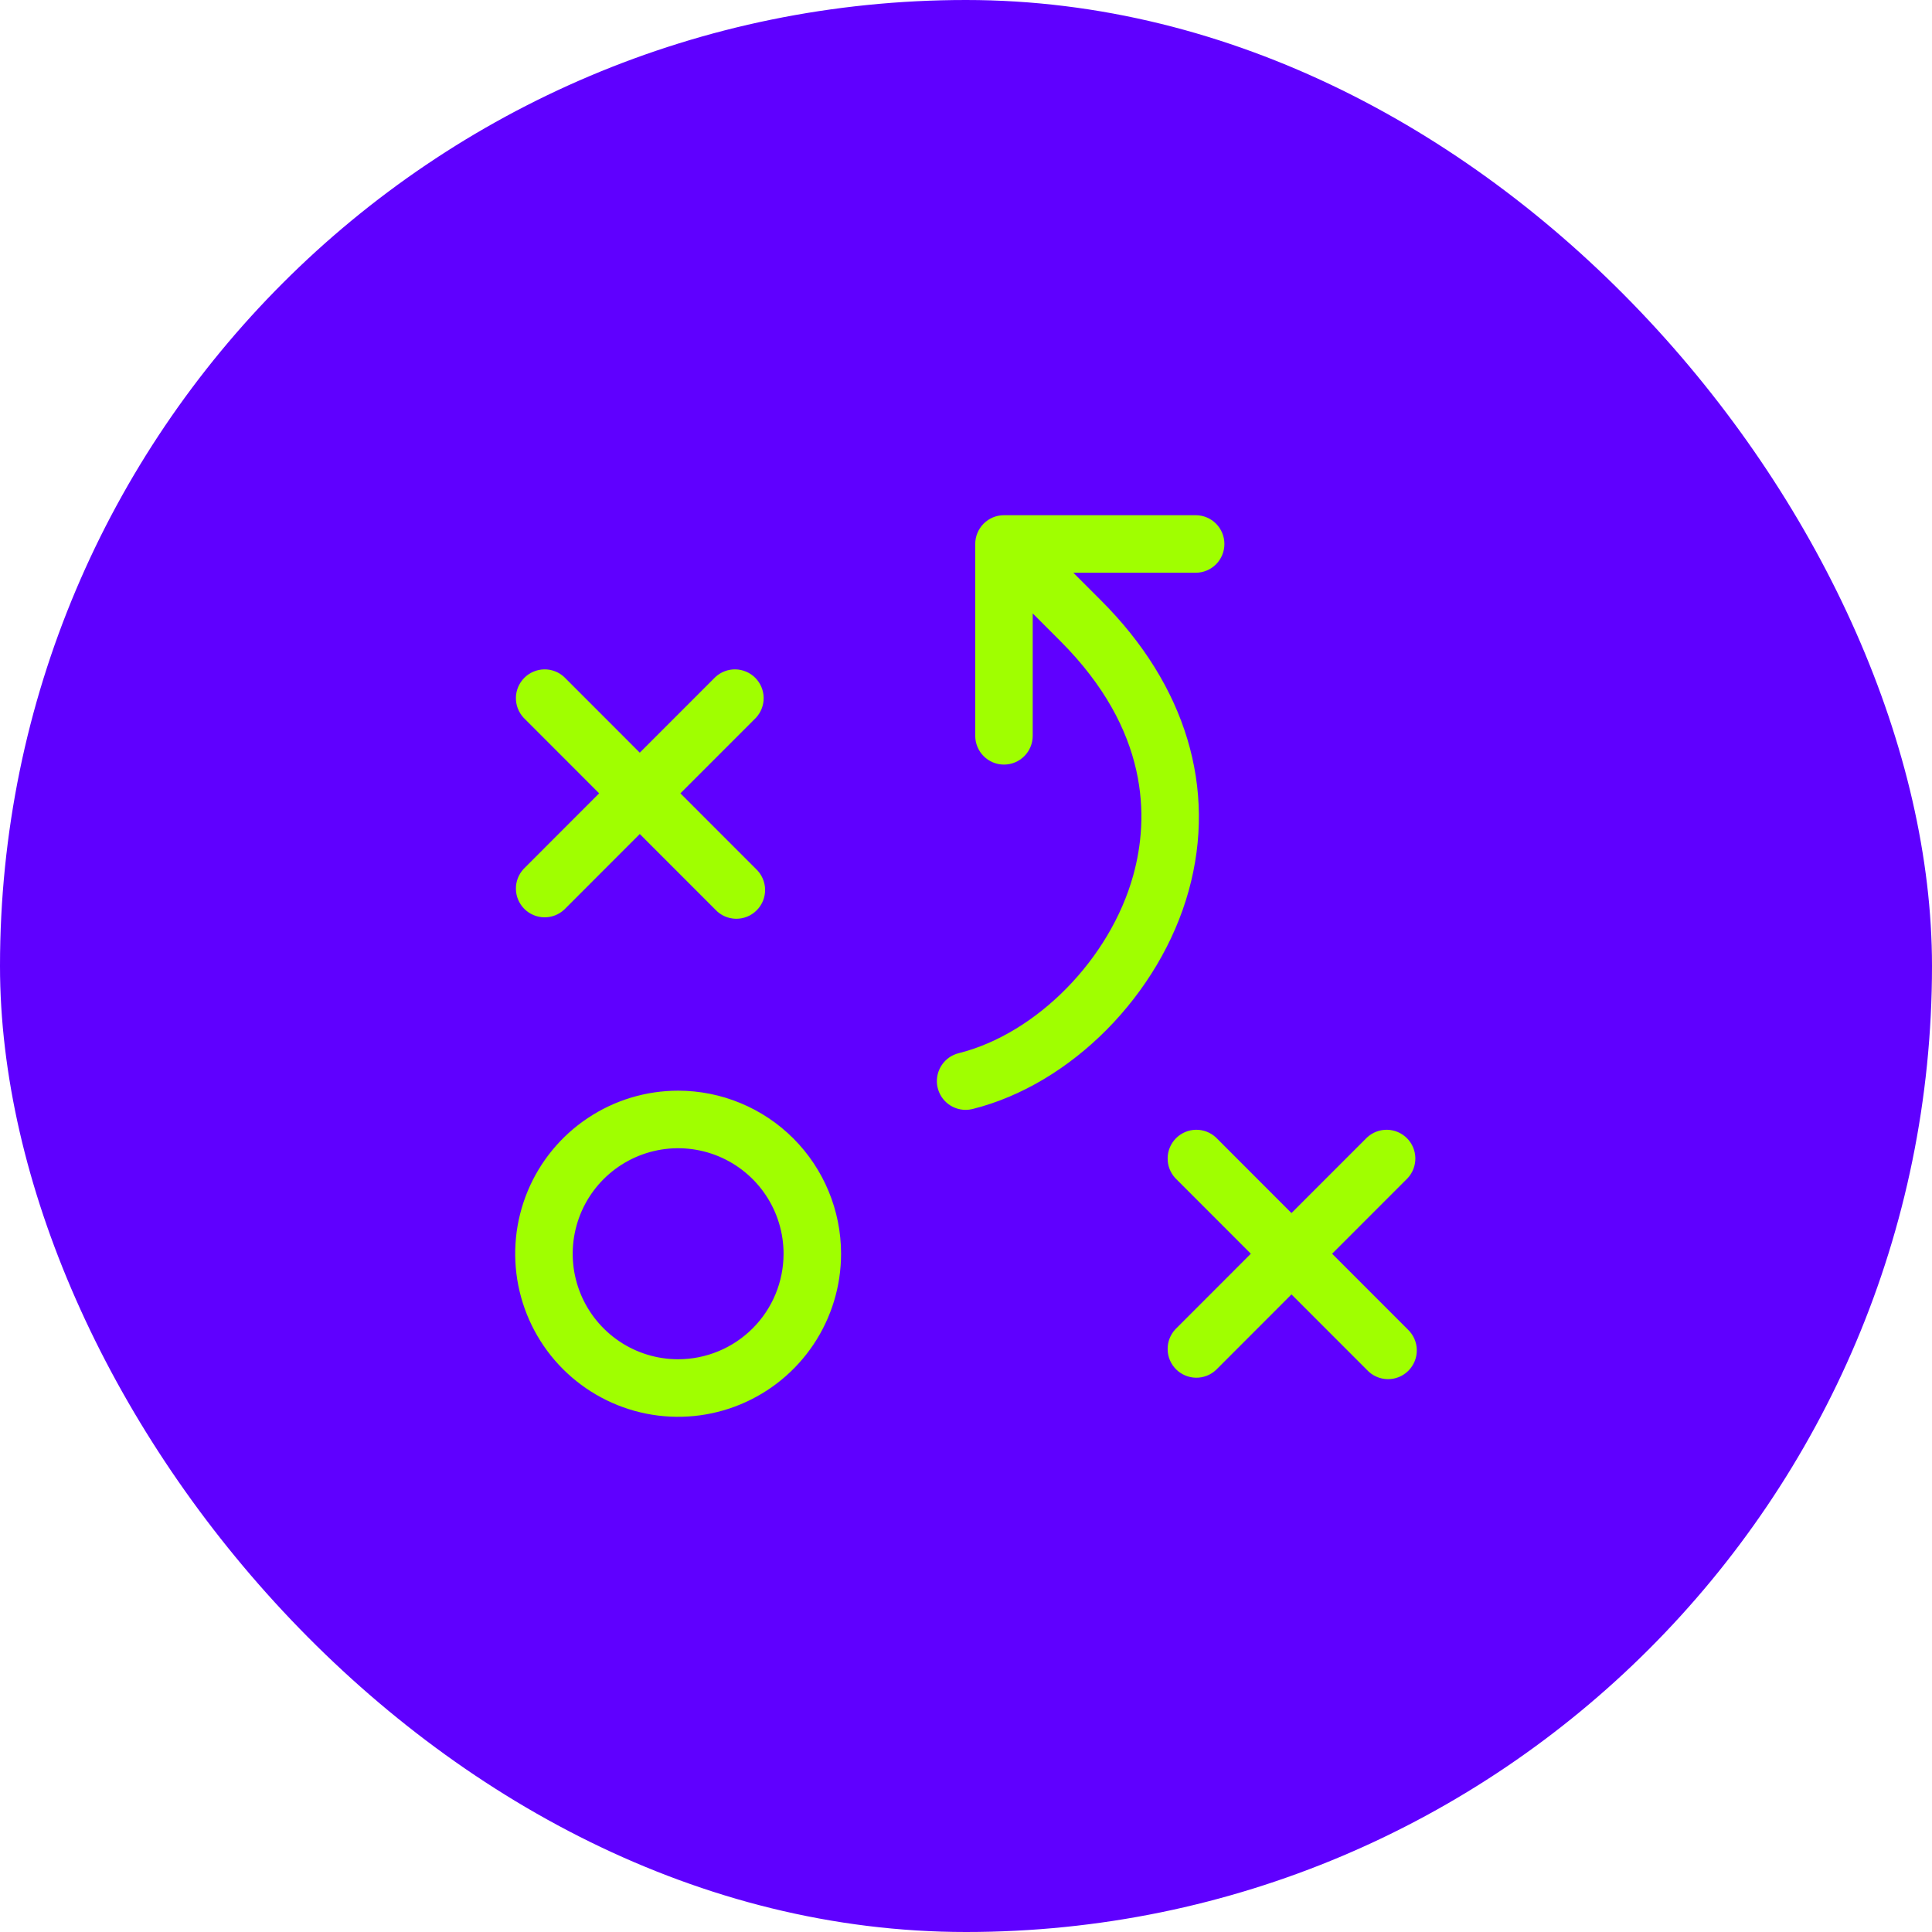 <svg xmlns="http://www.w3.org/2000/svg" width="60" height="60" viewBox="0 0 60 60" fill="none"><rect width="60" height="60" rx="30" fill="#5F00FF"></rect><path d="M21.06 33.872C20.059 33.872 19.081 34.169 18.249 34.726C17.417 35.282 16.768 36.073 16.385 36.998C16.002 37.924 15.902 38.942 16.097 39.924C16.293 40.906 16.774 41.809 17.482 42.517C18.19 43.225 19.091 43.707 20.073 43.903C21.054 44.098 22.072 43.998 22.996 43.614C23.921 43.231 24.711 42.582 25.267 41.749C25.823 40.917 26.12 39.938 26.12 38.936C26.12 37.593 25.587 36.305 24.638 35.355C23.689 34.406 22.402 33.872 21.06 33.872ZM21.06 42.213C20.412 42.213 19.779 42.021 19.241 41.661C18.703 41.3 18.283 40.789 18.035 40.19C17.787 39.591 17.722 38.932 17.849 38.297C17.975 37.661 18.287 37.078 18.745 36.619C19.203 36.161 19.786 35.849 20.421 35.722C21.056 35.596 21.715 35.661 22.313 35.909C22.911 36.157 23.422 36.577 23.782 37.116C24.142 37.655 24.334 38.288 24.334 38.936C24.334 39.367 24.249 39.792 24.085 40.19C23.92 40.588 23.679 40.949 23.375 41.253C23.071 41.557 22.71 41.799 22.313 41.963C21.916 42.128 21.49 42.213 21.06 42.213ZM16.262 26.985L18.607 24.638L16.262 22.291C16.104 22.122 16.018 21.898 16.022 21.666C16.026 21.435 16.12 21.214 16.284 21.05C16.447 20.886 16.668 20.793 16.899 20.788C17.131 20.784 17.355 20.87 17.524 21.028L19.869 23.375L22.215 21.028C22.384 20.87 22.608 20.784 22.839 20.788C23.07 20.793 23.291 20.886 23.455 21.05C23.618 21.214 23.712 21.435 23.716 21.666C23.72 21.898 23.634 22.122 23.477 22.291L21.131 24.638L23.477 26.985C23.564 27.067 23.635 27.166 23.683 27.276C23.732 27.385 23.759 27.504 23.761 27.623C23.763 27.744 23.741 27.863 23.696 27.974C23.651 28.085 23.584 28.186 23.499 28.271C23.415 28.356 23.314 28.423 23.202 28.468C23.091 28.513 22.972 28.535 22.852 28.533C22.732 28.531 22.614 28.504 22.505 28.456C22.395 28.407 22.296 28.336 22.215 28.248L19.869 25.901L17.524 28.248C17.355 28.406 17.131 28.492 16.899 28.488C16.668 28.484 16.447 28.39 16.284 28.227C16.12 28.063 16.026 27.842 16.022 27.61C16.018 27.379 16.104 27.155 16.262 26.985ZM43.716 41.283C43.803 41.365 43.874 41.464 43.923 41.574C43.971 41.683 43.998 41.801 44 41.921C44.002 42.041 43.98 42.161 43.935 42.272C43.89 42.383 43.823 42.484 43.739 42.569C43.654 42.654 43.553 42.721 43.441 42.766C43.33 42.811 43.211 42.833 43.091 42.831C42.971 42.828 42.853 42.802 42.744 42.753C42.634 42.705 42.536 42.634 42.454 42.546L40.108 40.199L37.763 42.546C37.594 42.704 37.37 42.79 37.139 42.786C36.907 42.782 36.687 42.688 36.523 42.525C36.359 42.361 36.266 42.14 36.262 41.908C36.258 41.677 36.343 41.453 36.501 41.283L38.846 38.936L36.501 36.589C36.343 36.419 36.258 36.196 36.262 35.964C36.266 35.733 36.359 35.512 36.523 35.348C36.687 35.184 36.907 35.09 37.139 35.086C37.37 35.082 37.594 35.168 37.763 35.326L40.108 37.673L42.454 35.326C42.623 35.168 42.847 35.082 43.078 35.086C43.31 35.09 43.53 35.184 43.694 35.348C43.858 35.512 43.951 35.733 43.955 35.964C43.959 36.196 43.873 36.419 43.716 36.589L41.37 38.936L43.716 41.283ZM36.916 27.662C36.023 30.888 33.263 33.676 30.206 34.441C30.135 34.459 30.062 34.468 29.989 34.468C29.771 34.468 29.561 34.388 29.397 34.244C29.234 34.1 29.129 33.9 29.102 33.684C29.076 33.468 29.129 33.249 29.252 33.069C29.375 32.889 29.56 32.761 29.772 32.708C32.196 32.102 34.477 29.778 35.194 27.184C35.69 25.396 35.699 22.68 32.929 19.908L32.072 19.05V22.851C32.072 23.088 31.978 23.315 31.811 23.483C31.643 23.651 31.416 23.745 31.179 23.745C30.943 23.745 30.715 23.651 30.548 23.483C30.381 23.315 30.287 23.088 30.287 22.851V16.894C30.287 16.657 30.381 16.429 30.548 16.262C30.715 16.094 30.943 16 31.179 16H37.132C37.369 16 37.596 16.094 37.764 16.262C37.931 16.429 38.025 16.657 38.025 16.894C38.025 17.131 37.931 17.358 37.764 17.526C37.596 17.693 37.369 17.787 37.132 17.787H33.334L34.191 18.645C36.834 21.283 37.794 24.489 36.916 27.662Z" fill="#A0FF00"></path></svg>